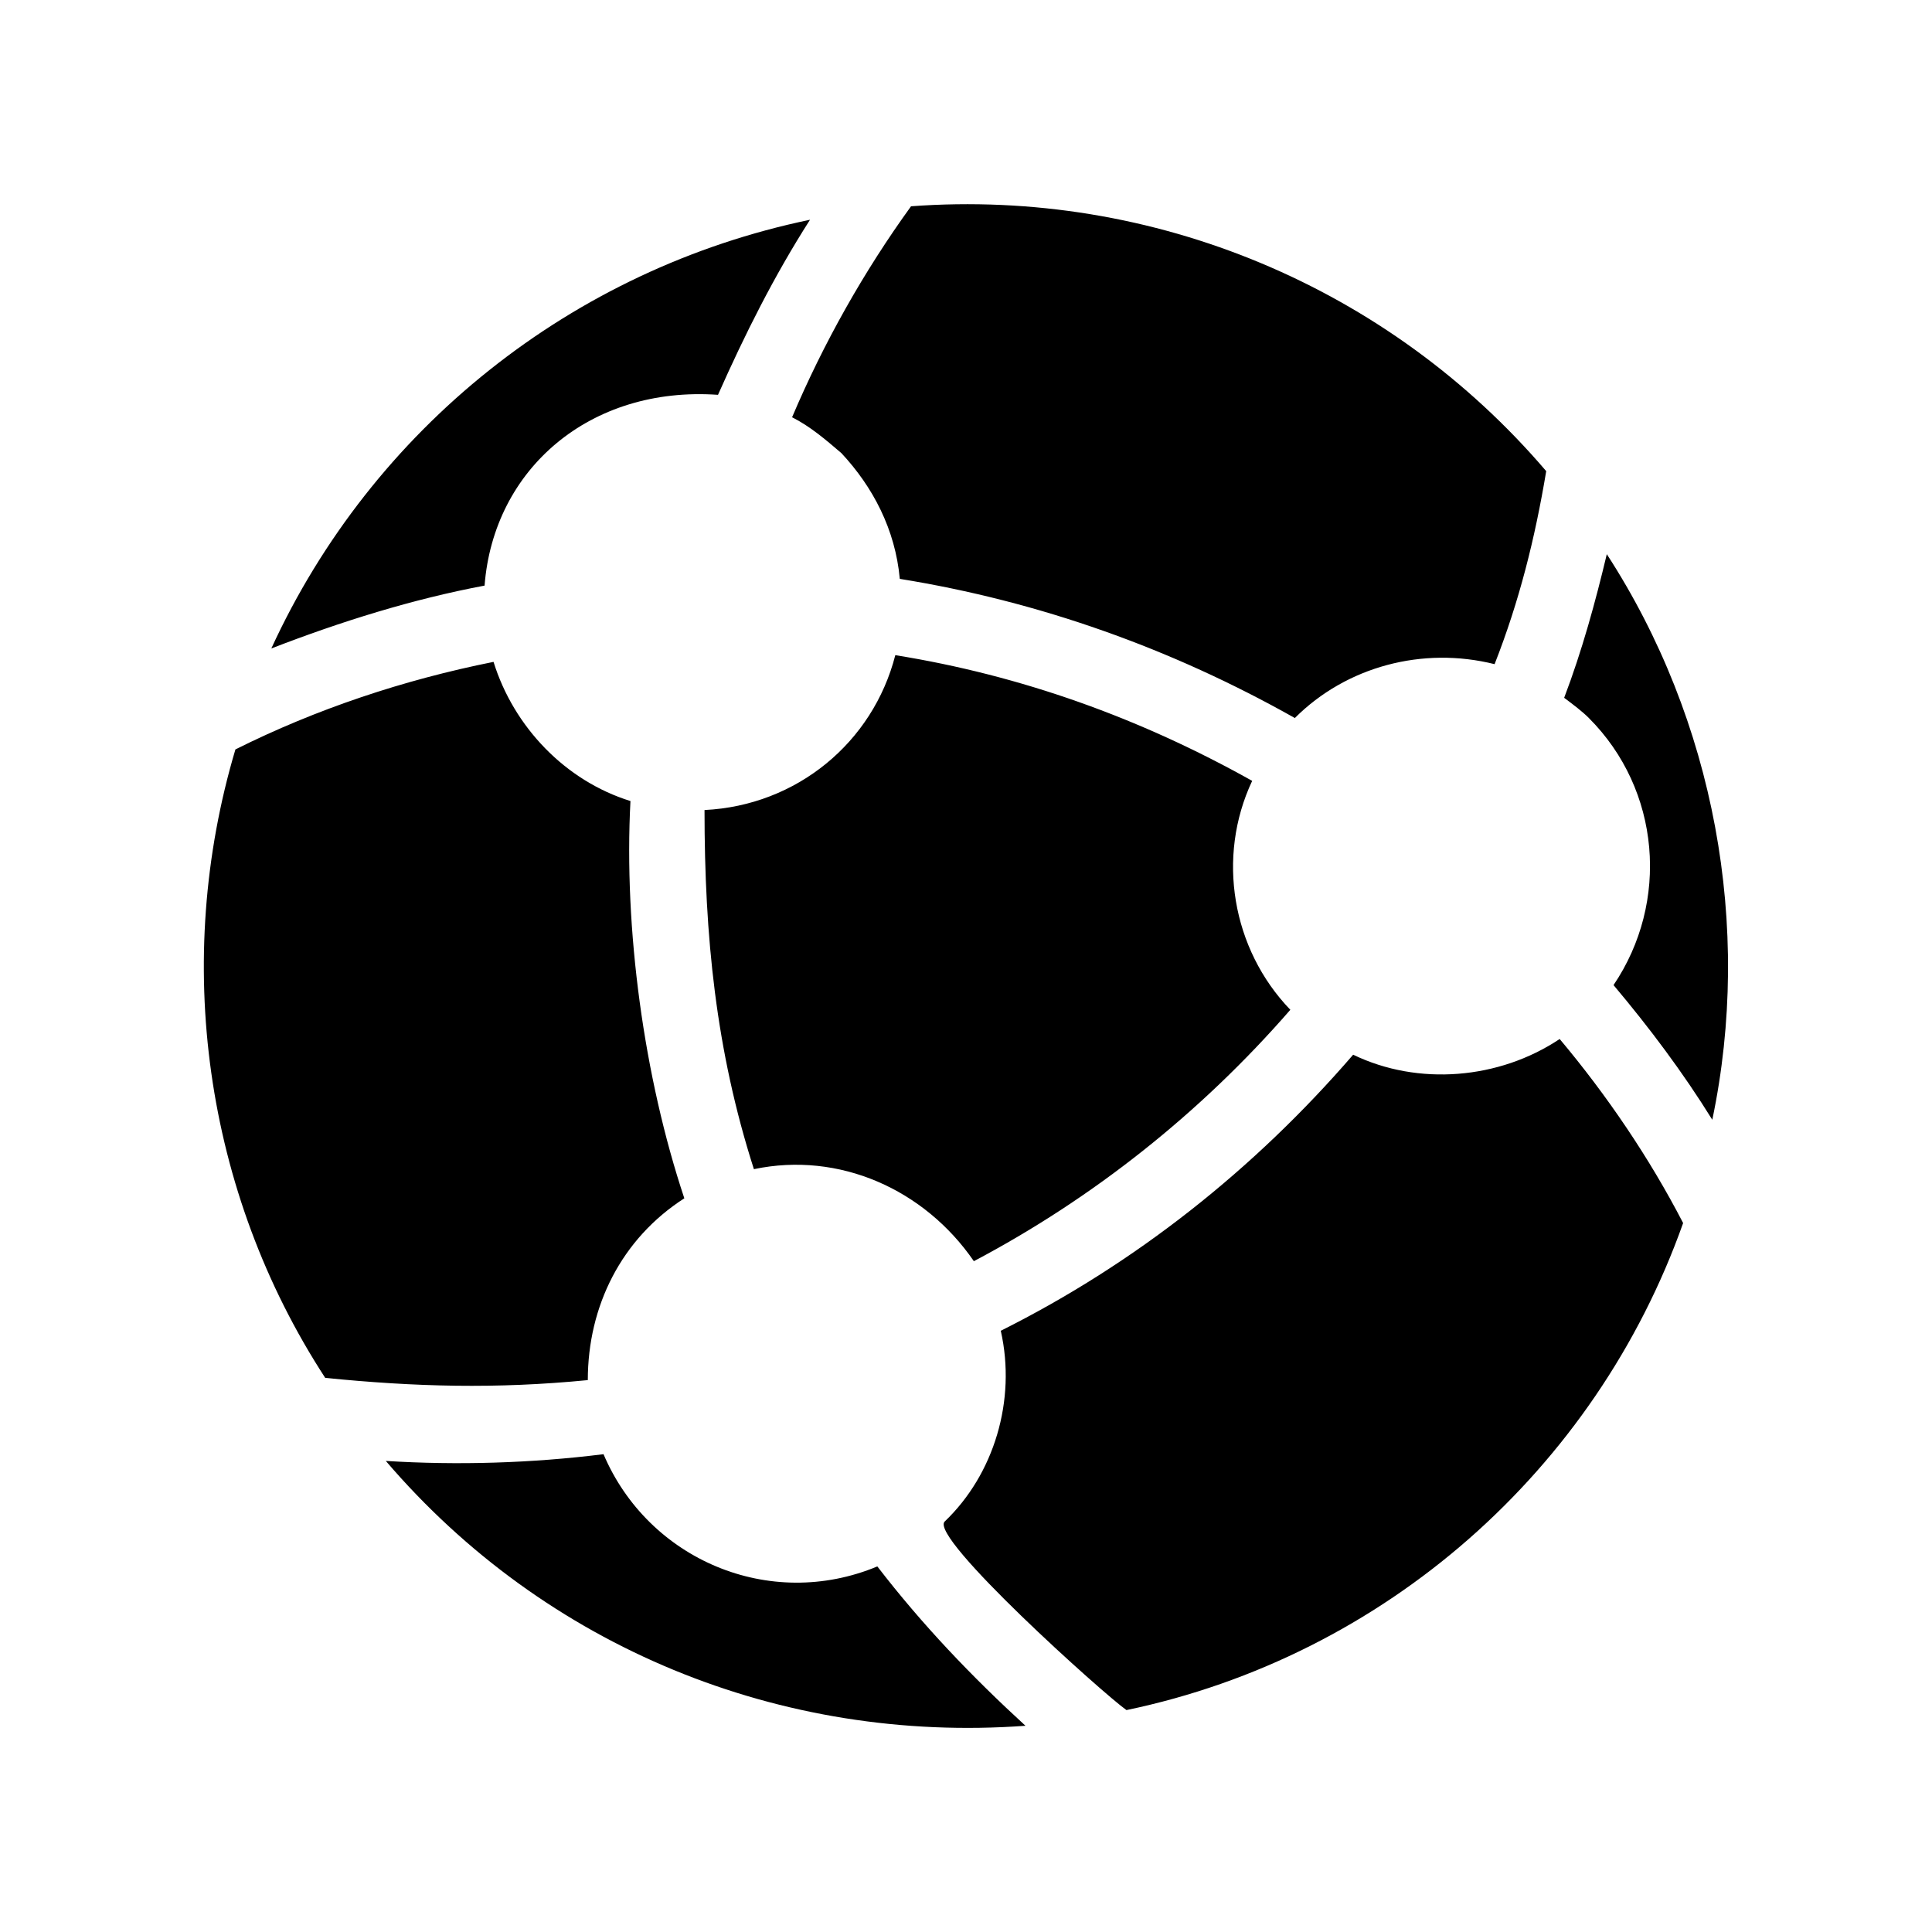 <?xml version="1.0" encoding="UTF-8"?>
<!-- Uploaded to: SVG Repo, www.svgrepo.com, Generator: SVG Repo Mixer Tools -->
<svg fill="#000000" width="800px" height="800px" version="1.1" viewBox="144 144 512 512" xmlns="http://www.w3.org/2000/svg">
 <path d="m206.39 342.6c-16.656 55.914-8.328 117.18 23.793 166.55 23.793 2.379 45.207 2.973 69.594 0.594 0-19.629 8.922-37.473 25.578-48.18-10.707-32.121-16.059-71.379-14.277-105.28-17.25-5.352-30.93-19.629-36.285-36.879-23.793 4.758-46.992 12.492-68.402 23.199zm39.852 188.56c42.23 49.371 104.69 74.945 169.52 70.188-14.277-13.086-27.363-26.766-39.258-42.23-28.551 11.895-60.672-1.785-72.566-29.742-19.035 2.379-38.664 2.973-57.695 1.785zm318.82-196.88c19.035 19.035 21.414 48.773 6.543 70.781 9.516 11.301 18.438 23.199 26.172 35.688 10.707-51.152 0.594-105.88-27.957-149.89-2.973 12.492-6.543 25.578-11.301 38.066 2.379 1.785 4.758 3.57 6.543 5.352zm-62.457 89.223c-26.172 30.336-57.695 55.316-93.387 73.164 4.164 18.438-1.785 38.066-14.871 50.559-4.164 4.164 42.23 45.801 48.18 49.965 68.402-14.277 124.32-63.645 147.52-129.07-8.922-17.25-20.223-33.906-32.715-48.773-16.059 10.707-37.473 12.492-54.723 4.164zm-100.52 54.723c31.523-16.656 60.078-39.258 83.867-66.621-15.465-16.059-19.629-40.449-10.113-60.672-29.742-16.656-61.266-27.957-94.574-33.309-5.949 23.199-26.172 39.852-50.559 41.043 0 33.309 2.973 63.645 13.086 95.172 22.602-4.758 45.207 5.352 58.293 24.387zm-35.094-214.13c8.328 8.922 14.277 20.223 15.465 33.309 36.879 5.949 71.973 18.438 104.69 36.879 13.68-13.68 33.906-19.035 52.938-14.277 6.543-16.656 10.707-33.309 13.68-51.152-41.637-48.773-104.09-74.945-168.33-70.188-12.492 17.25-23.199 36.285-31.523 55.914 4.758 2.379 8.922 5.949 13.086 9.516zm-151.08 51.75c18.438-7.137 37.473-13.086 56.508-16.656 2.379-30.93 27.957-52.938 61.859-50.559 7.137-16.059 14.871-31.523 24.387-46.395-63.051 13.086-115.99 55.316-142.76 113.61z" fill-rule="evenodd"/>
</svg>